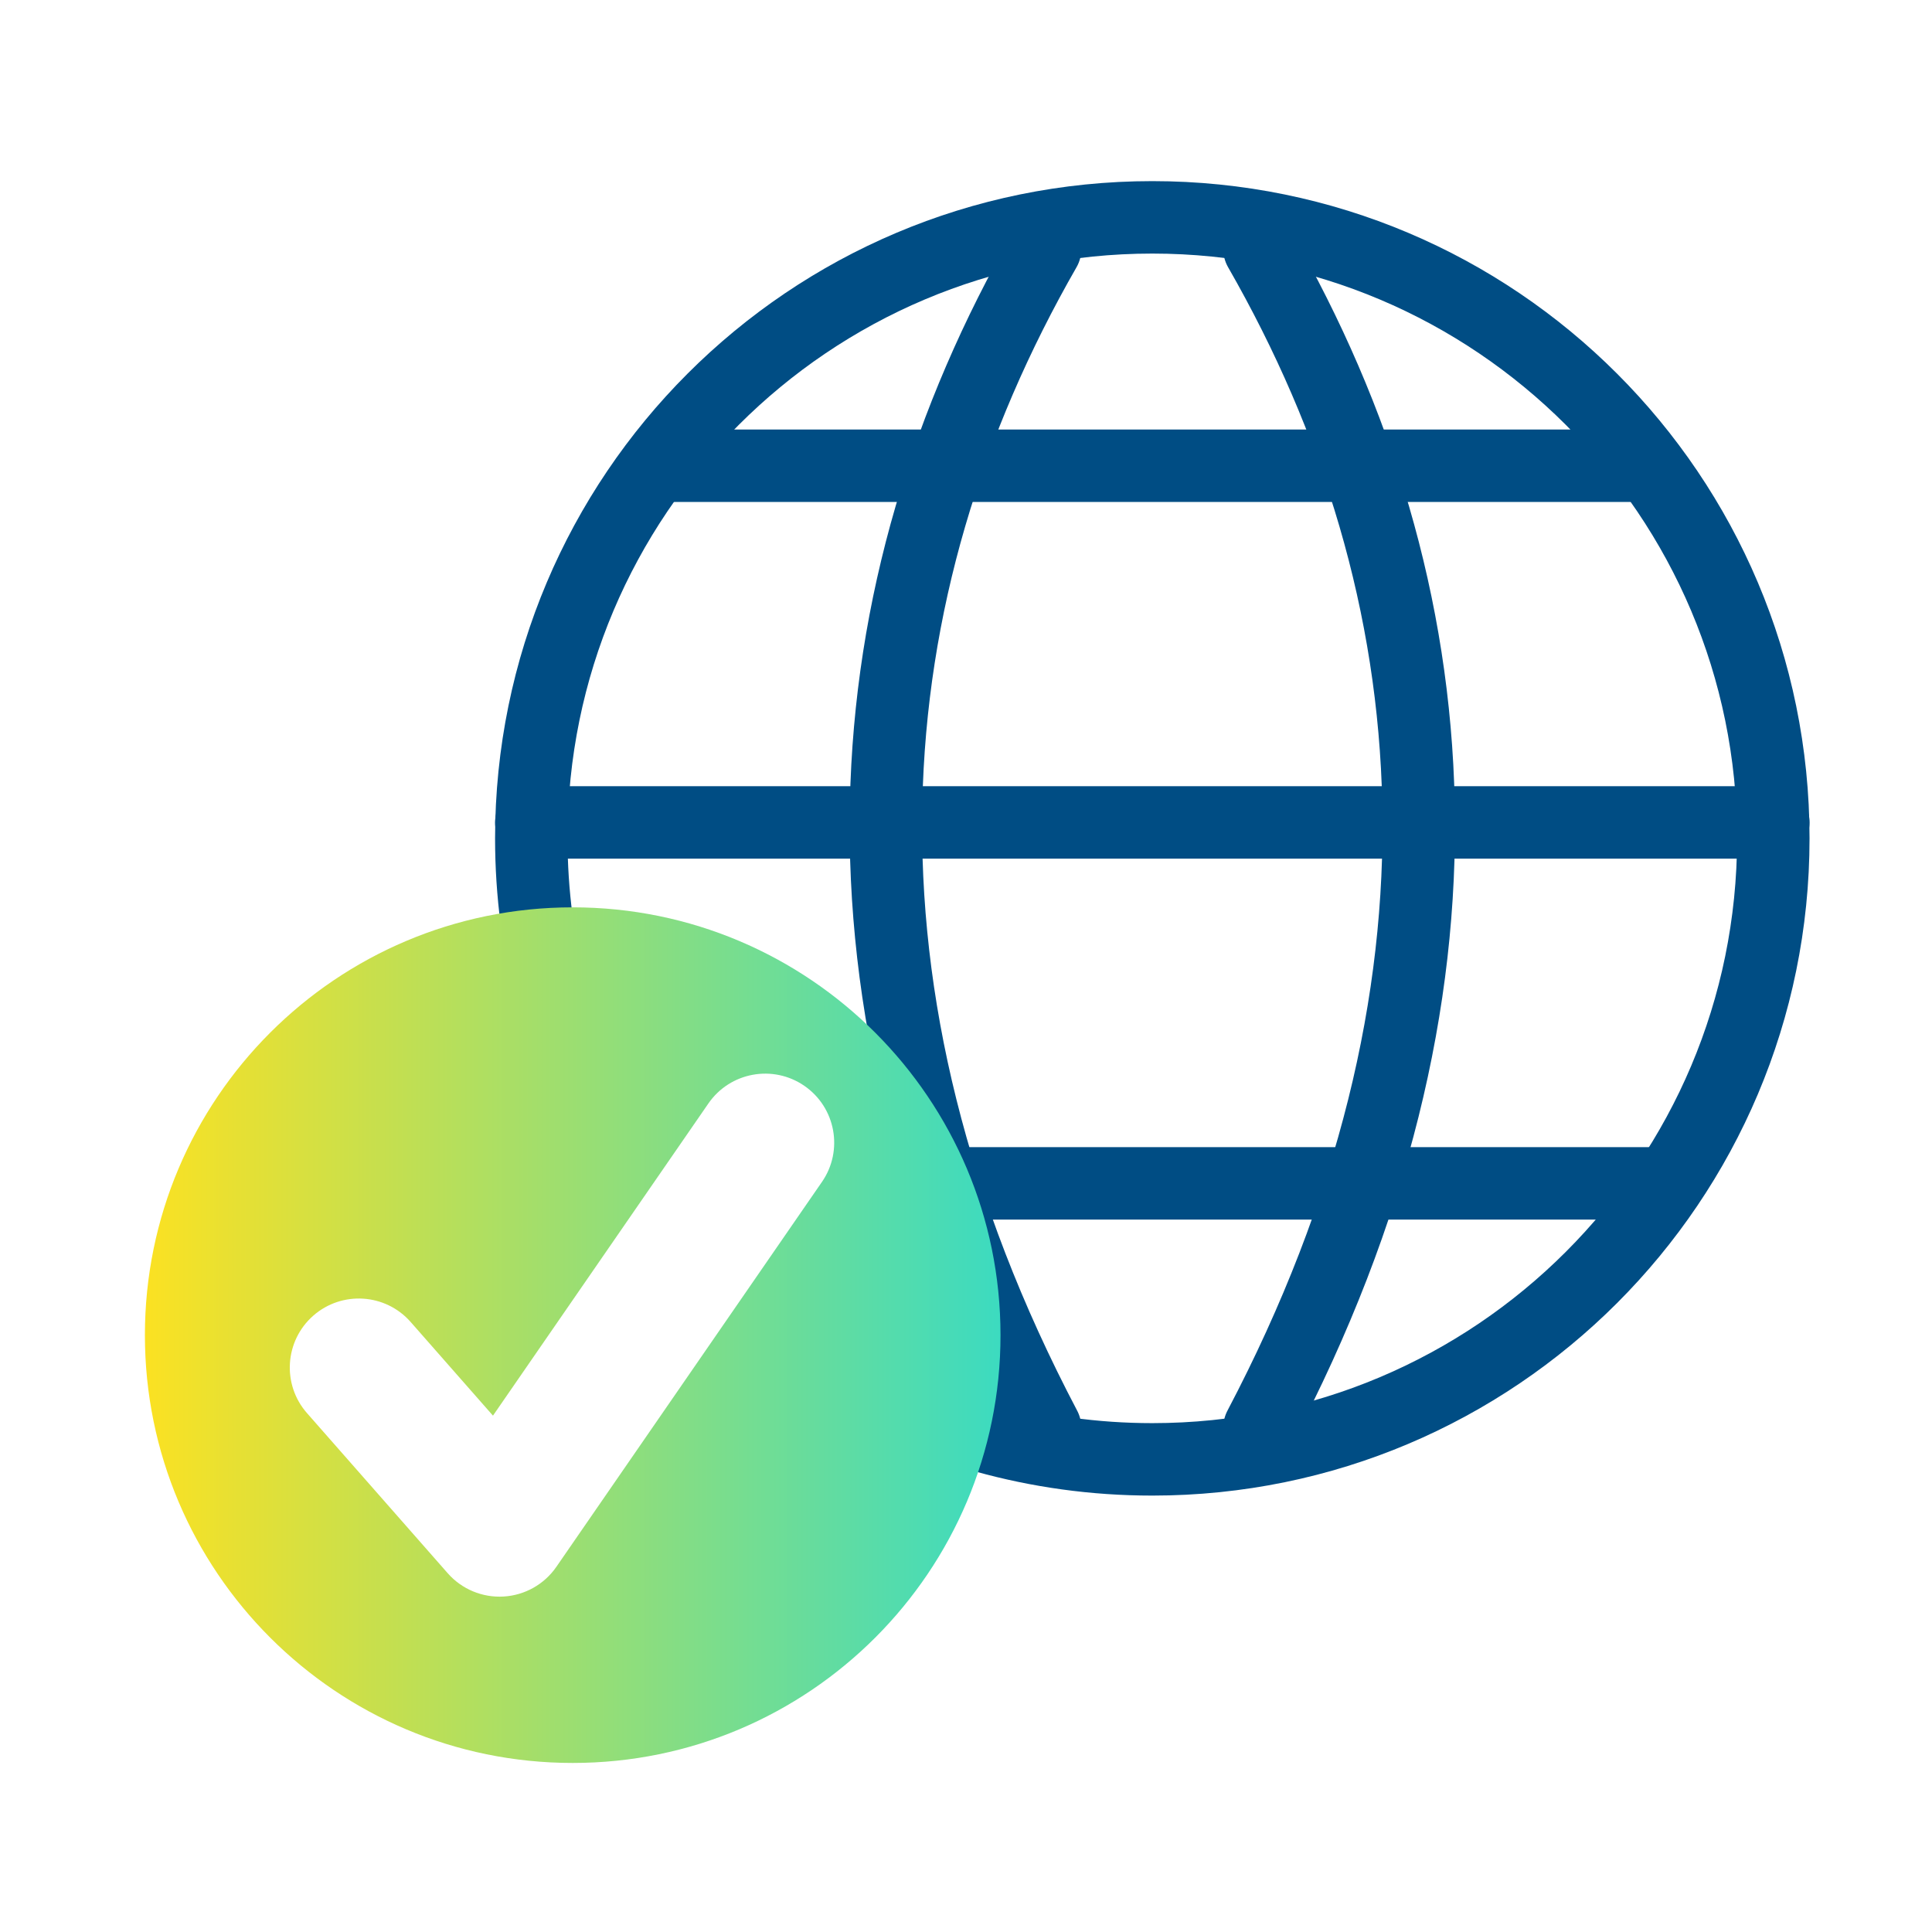 <svg width="80" height="80" viewBox="0 0 80 80" fill="none" xmlns="http://www.w3.org/2000/svg">
<path d="M25.277 47.286C23.19 43.569 22 39.281 22 34.714C22 20.513 33.513 9 47.714 9C61.916 9 73.429 20.513 73.429 34.714C73.429 48.916 61.916 60.429 47.714 60.429C42.912 60.429 38.417 59.112 34.571 56.821" stroke="#004D84" stroke-width="3" stroke-linecap="round" stroke-linejoin="round"/>
<path d="M73.429 34.055H22" stroke="#004D84" stroke-width="3" stroke-linecap="round" stroke-linejoin="round"/>
<path d="M68.857 49H36.857" stroke="#004D84" stroke-width="3" stroke-linecap="round" stroke-linejoin="round"/>
<path d="M67.714 19.286H27.714" stroke="#004D84" stroke-width="3" stroke-linecap="round" stroke-linejoin="round"/>
<path d="M43.275 10.319C35.172 24.443 33.822 41.134 43.275 59.11" stroke="#004D84" stroke-width="3" stroke-linecap="round"/>
<path d="M52.154 10.319C60.257 24.443 61.607 41.134 52.154 59.11" stroke="#004D84" stroke-width="3" stroke-linecap="round"/>
<path d="M23.714 37.571C33.497 37.571 41.428 45.502 41.429 55.285C41.429 65.069 33.497 73 23.714 73C13.931 73 6 65.068 6 55.285C6 45.502 13.931 37.572 23.714 37.571ZM33.308 44.963C32.009 44.067 30.23 44.393 29.334 45.691L20.413 58.619L17.003 54.739C15.961 53.555 14.156 53.439 12.971 54.48C11.786 55.522 11.669 57.328 12.711 58.513L18.539 65.144C19.12 65.805 19.974 66.161 20.852 66.109C21.731 66.058 22.537 65.604 23.037 64.88L34.037 48.938C34.933 47.639 34.606 45.859 33.308 44.963Z" fill="url(#paint0_linear_1060_17044)"/>
<defs>
<linearGradient id="paint0_linear_1060_17044" x1="41.429" y1="55.378" x2="6" y2="55.378" gradientUnits="userSpaceOnUse">
<stop stop-color="#3CDBC0"/>
<stop offset="1" stop-color="#FBE122"/>
</linearGradient>
</defs>
</svg>
